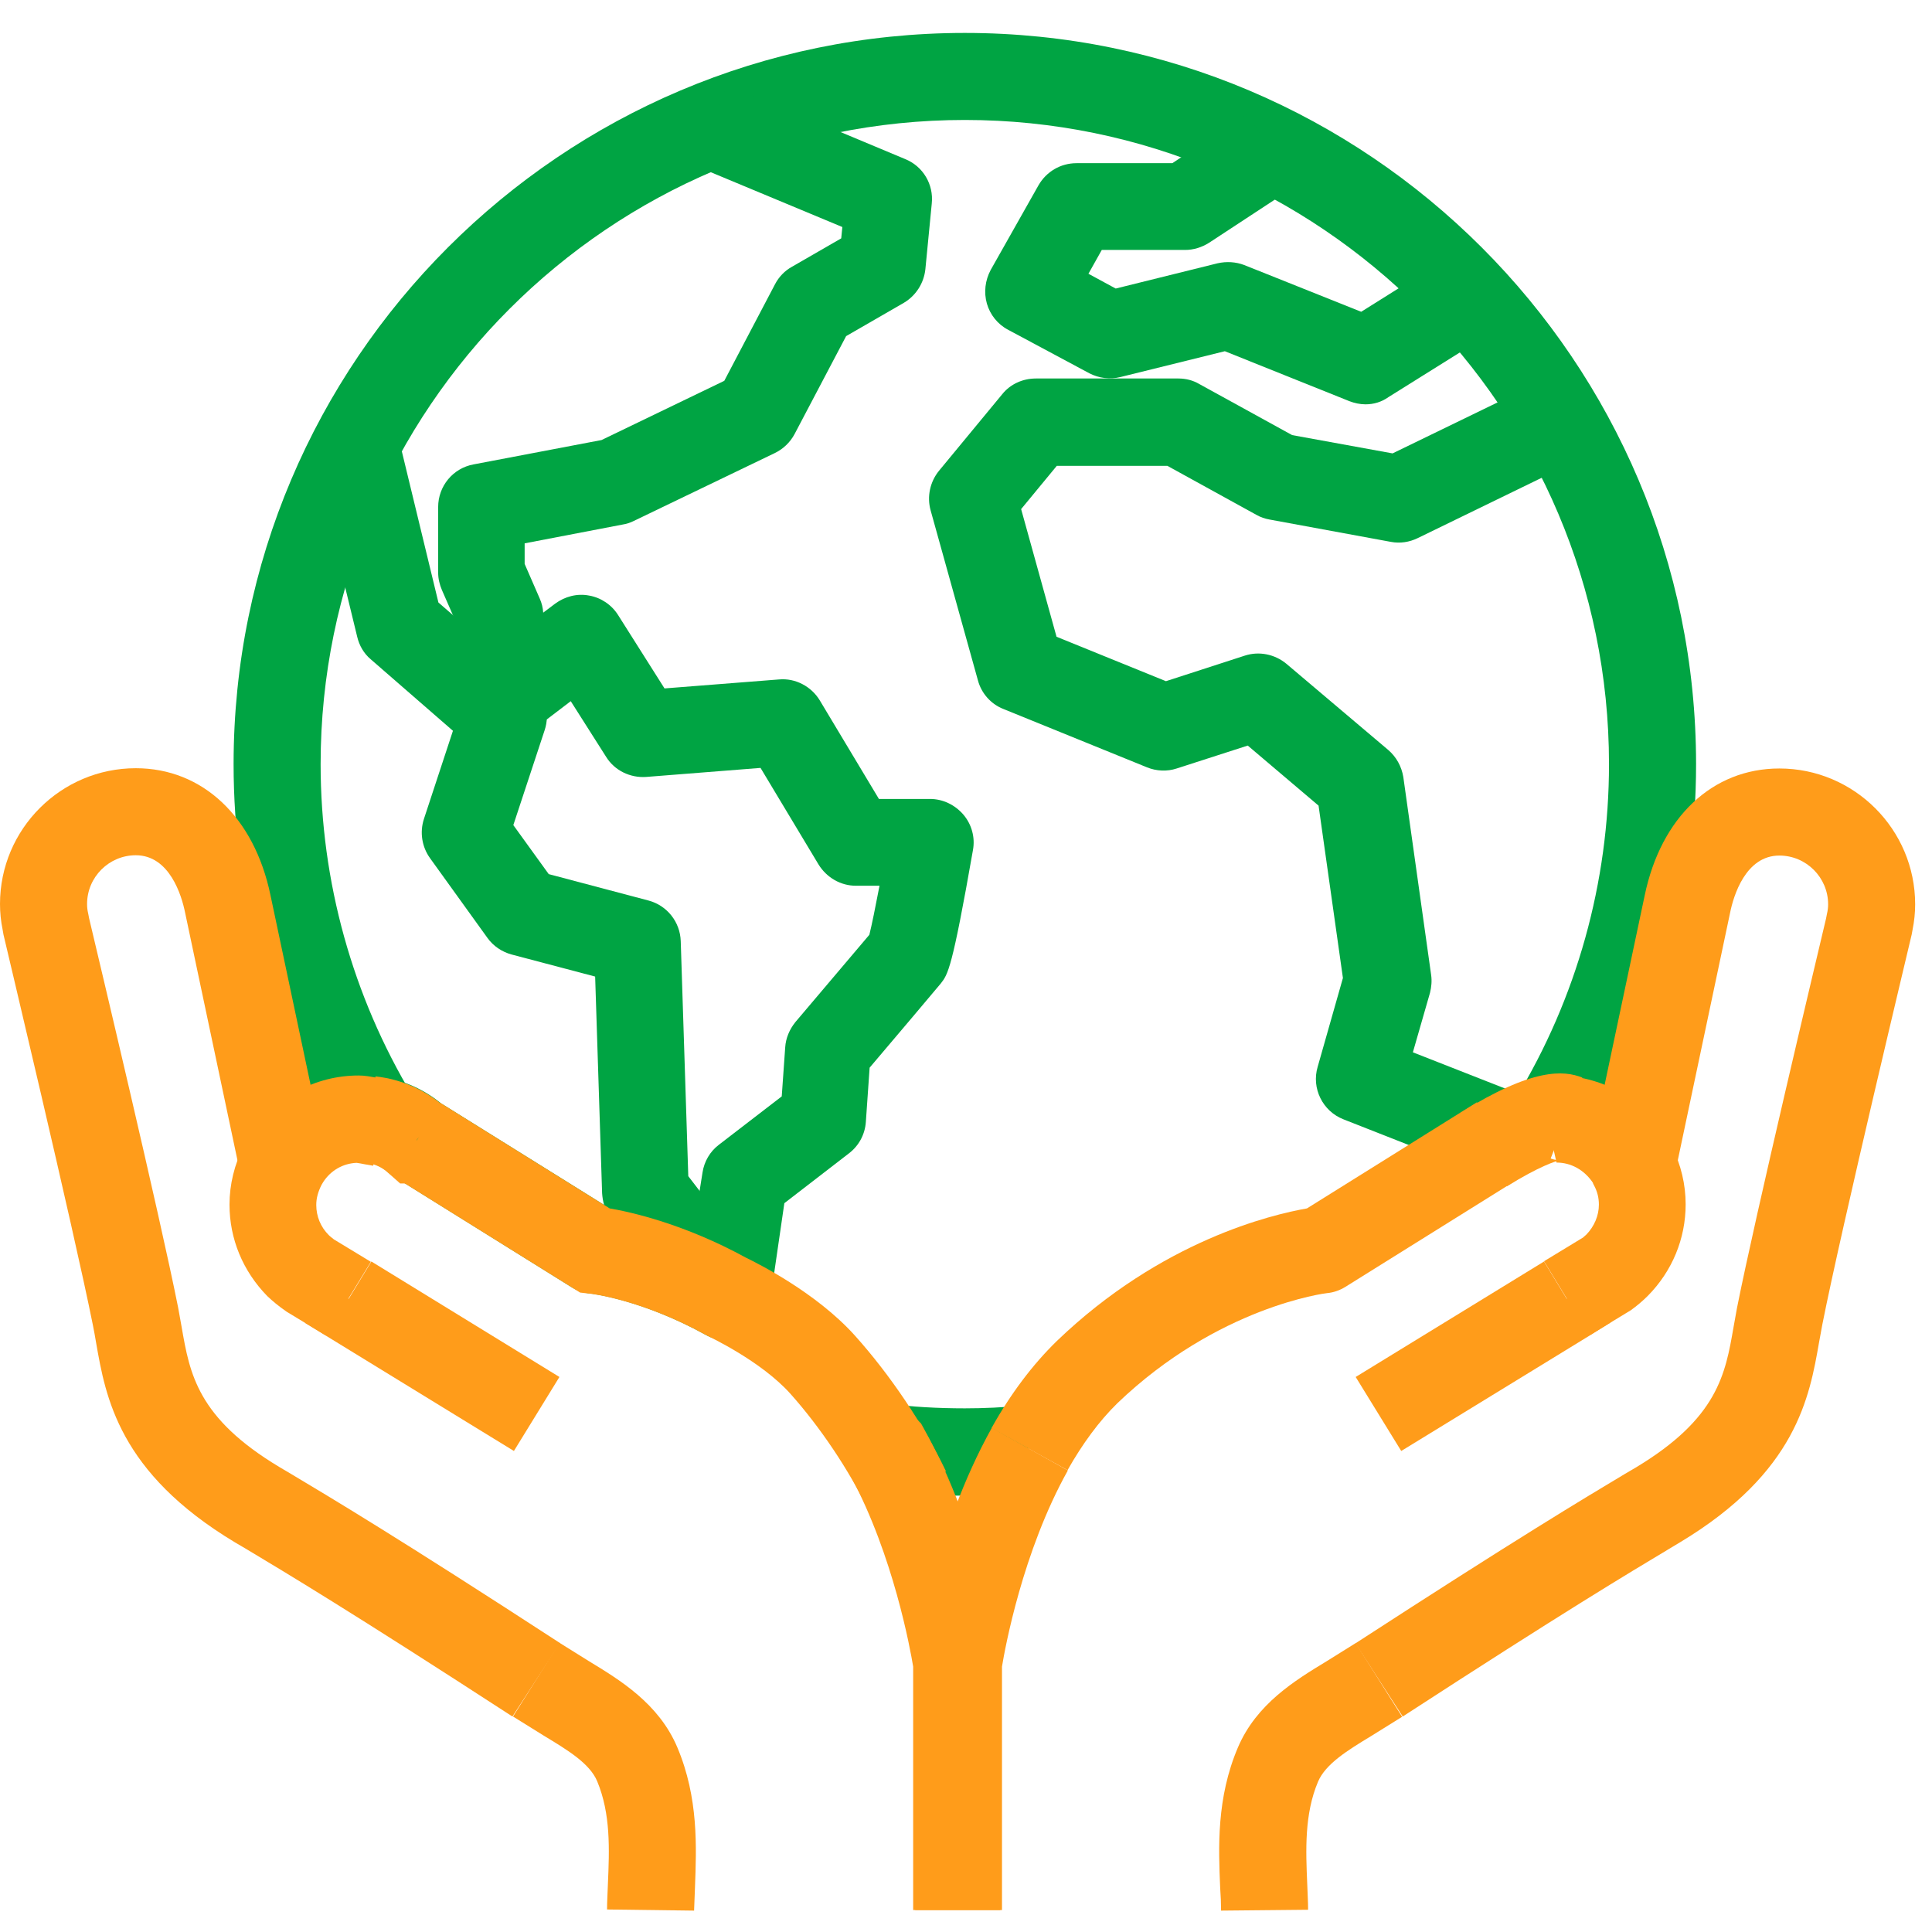 <svg width="43" height="43" viewBox="0 0 43 43" fill="none" xmlns="http://www.w3.org/2000/svg">
<path d="M35.385 25.462L33.732 24.454C35.094 22.213 35.811 19.636 35.811 17.008C35.811 9.103 29.379 2.67 21.474 2.67C13.569 2.67 7.136 9.103 7.136 17.008C7.136 19.617 7.847 22.174 9.184 24.396L7.524 25.397C6 22.872 5.199 19.972 5.199 17.008C5.199 8.03 12.503 0.733 21.474 0.733C30.451 0.733 37.749 8.037 37.749 17.008C37.749 19.998 36.928 22.917 35.385 25.462Z" fill="#00A443"/>
<path d="M21.474 33.289C20.802 33.289 20.118 33.244 19.439 33.16L19.678 31.235C20.279 31.313 20.88 31.345 21.474 31.345C21.887 31.345 22.326 31.326 22.811 31.28L22.985 33.212C22.436 33.27 21.945 33.289 21.474 33.289Z" fill="#00A443"/>
<path d="M16.165 29.827C16.004 29.827 15.842 29.789 15.7 29.705C14.273 28.917 13.143 28.788 13.13 28.788C12.981 28.775 12.839 28.723 12.716 28.645L8.841 26.23C8.764 26.191 8.693 26.146 8.635 26.088C8.499 25.965 8.331 25.894 8.157 25.875L8.363 23.95C8.899 24.008 9.397 24.215 9.816 24.557L13.446 26.818C13.42 26.734 13.407 26.643 13.401 26.559L13.246 21.735L11.386 21.244C11.173 21.186 10.979 21.057 10.85 20.876L9.571 19.1C9.39 18.848 9.339 18.525 9.435 18.228L10.081 16.265L8.254 14.676C8.099 14.547 7.995 14.366 7.95 14.172L6.962 10.11L8.848 9.651L9.758 13.41L11.793 15.173C11.799 15.18 11.844 15.225 11.851 15.225C12.135 15.483 12.245 15.884 12.122 16.252L11.425 18.364L12.213 19.455L14.434 20.043C14.848 20.153 15.138 20.521 15.151 20.947L15.319 26.178L16.927 28.264C17.205 28.626 17.192 29.136 16.895 29.485C16.714 29.711 16.443 29.827 16.165 29.827Z" fill="#00A443"/>
<path d="M17.108 29.175L15.196 28.872L15.636 26.094C15.674 25.849 15.803 25.629 15.997 25.481L17.399 24.402L17.476 23.311C17.489 23.104 17.573 22.91 17.702 22.749C17.702 22.749 18.955 21.27 19.349 20.805C19.401 20.598 19.485 20.185 19.575 19.714H19.052C18.71 19.714 18.4 19.533 18.219 19.242L16.927 17.091L14.383 17.292C14.027 17.317 13.679 17.15 13.491 16.846L12.703 15.606L11.728 16.349C11.438 16.575 11.044 16.607 10.708 16.446C10.378 16.284 10.172 15.948 10.172 15.58V13.901L9.836 13.133C9.784 13.01 9.752 12.881 9.752 12.745V11.285C9.752 10.82 10.081 10.42 10.54 10.336L13.388 9.794L16.12 8.476L17.25 6.325C17.334 6.164 17.463 6.028 17.625 5.938L18.723 5.305L18.748 5.053L15.448 3.678L16.197 1.889L20.15 3.542C20.544 3.703 20.783 4.104 20.738 4.53L20.596 5.99C20.563 6.3 20.389 6.577 20.118 6.739L18.832 7.481L17.683 9.664C17.586 9.845 17.431 9.994 17.244 10.084L14.105 11.595C14.027 11.634 13.95 11.66 13.866 11.673L11.677 12.093V12.551L12.012 13.32C12.058 13.423 12.083 13.527 12.09 13.636L12.355 13.436C12.574 13.275 12.845 13.204 13.11 13.255C13.375 13.3 13.614 13.462 13.756 13.688L14.79 15.322L17.34 15.122C17.702 15.089 18.057 15.277 18.245 15.587L19.562 17.782H20.699C20.983 17.782 21.254 17.912 21.442 18.131C21.629 18.351 21.706 18.642 21.655 18.919C21.19 21.574 21.099 21.683 20.938 21.89C20.847 22 19.872 23.156 19.355 23.763L19.271 24.971C19.252 25.248 19.116 25.5 18.897 25.668L17.457 26.779L17.108 29.175Z" fill="#00A443"/>
<path d="M33.293 26.172L33.286 25.216L32.938 26.107L29.902 24.913C29.437 24.732 29.185 24.221 29.327 23.744L29.889 21.767L29.347 17.931L27.771 16.594L26.189 17.104C25.975 17.175 25.736 17.163 25.53 17.079L22.333 15.78C22.055 15.671 21.842 15.432 21.765 15.141L20.712 11.357C20.628 11.053 20.699 10.724 20.899 10.478L22.307 8.773C22.488 8.547 22.766 8.424 23.056 8.424H26.227C26.389 8.424 26.55 8.463 26.692 8.547L28.759 9.684L30.994 10.091L33.867 8.696L34.714 10.439L31.555 11.976C31.368 12.067 31.162 12.099 30.955 12.06L28.255 11.563C28.152 11.544 28.055 11.511 27.965 11.46L25.982 10.368H23.521L22.727 11.331L23.515 14.172L25.95 15.161L27.706 14.592C28.023 14.489 28.372 14.56 28.63 14.773L30.897 16.691C31.078 16.846 31.194 17.059 31.233 17.292L31.852 21.696C31.872 21.832 31.859 21.968 31.827 22.097L31.446 23.421L33.667 24.293C34.1 24.46 34.352 24.919 34.261 25.378C34.158 25.843 33.758 26.172 33.293 26.172Z" fill="#00A443"/>
<path d="M30.393 8.999C30.27 8.999 30.148 8.973 30.031 8.928L27.261 7.817L24.936 8.392C24.703 8.45 24.458 8.418 24.245 8.308L22.436 7.339C22.204 7.217 22.036 7.004 21.965 6.758C21.894 6.506 21.926 6.241 22.049 6.009L23.114 4.123C23.289 3.82 23.605 3.632 23.96 3.632H26.092L27.758 2.528L28.83 4.143L26.912 5.402C26.75 5.505 26.563 5.563 26.376 5.563H24.522L24.225 6.093L24.832 6.422L27.099 5.86C27.299 5.815 27.506 5.828 27.693 5.899L30.296 6.939L32.169 5.764L33.196 7.404L30.903 8.838C30.748 8.948 30.574 8.999 30.393 8.999Z" fill="#00A443"/>
<path d="M34.016 26.101L32.77 24.616C32.853 24.544 32.95 24.467 33.041 24.409L34.145 25.998C34.106 26.03 34.061 26.069 34.016 26.101Z" fill="#00A443"/>
<path d="M31.22 38.204L30.167 36.576C33.79 34.225 35.269 33.341 36.154 32.811L36.406 32.663C38.233 31.565 38.401 30.583 38.582 29.543C38.608 29.395 38.634 29.253 38.66 29.11C39.073 27.031 40.442 21.289 40.642 20.443C40.649 20.411 40.655 20.372 40.662 20.34C40.681 20.262 40.688 20.192 40.688 20.127C40.688 19.533 40.203 19.042 39.603 19.042C38.853 19.042 38.582 19.933 38.505 20.321L37.278 26.127L35.379 25.726L36.606 19.927C36.968 18.189 38.111 17.104 39.603 17.104C41.269 17.104 42.625 18.461 42.625 20.127C42.625 20.314 42.606 20.502 42.567 20.695C42.56 20.734 42.554 20.766 42.548 20.799C42.535 20.863 40.985 27.322 40.558 29.485C40.533 29.614 40.513 29.743 40.487 29.872C40.274 31.093 39.984 32.766 37.4 34.322L37.142 34.477C36.27 35 34.81 35.872 31.22 38.204Z" fill="#FF9C1A"/>
<path d="M27.177 42.524C27.177 42.363 27.17 42.195 27.157 42.014C27.119 41.123 27.073 40.019 27.551 38.895C27.965 37.92 28.83 37.397 29.521 36.977L30.173 36.57L31.207 38.21L30.522 38.636C29.999 38.953 29.502 39.257 29.334 39.657C29.03 40.38 29.062 41.175 29.095 41.937C29.101 42.137 29.114 42.324 29.114 42.505L27.177 42.524Z" fill="#FF9C1A"/>
<path d="M35.372 29.724L34.365 28.071L35.237 27.541C35.237 27.541 35.263 27.515 35.308 27.477C35.482 27.296 35.586 27.057 35.586 26.811C35.586 26.663 35.553 26.521 35.476 26.379C35.463 26.359 35.456 26.34 35.45 26.32C35.256 26.036 34.965 25.875 34.643 25.875L34.216 23.976C34.391 23.937 34.539 23.937 34.643 23.937C35.618 23.937 36.522 24.428 37.051 25.242C37.077 25.281 37.148 25.384 37.213 25.52C37.413 25.927 37.517 26.359 37.517 26.805C37.517 27.567 37.219 28.29 36.677 28.839C36.554 28.962 36.431 29.065 36.296 29.162L35.372 29.724Z" fill="#FF9C1A"/>
<path d="M31.187 32.294L30.173 30.647L34.365 28.077L34.868 28.904L35.837 28.897V29.44L35.372 29.73L31.187 32.294Z" fill="#FF9C1A"/>
<path d="M11.405 38.204C7.815 35.872 6.355 35 5.483 34.477L5.231 34.329C2.641 32.772 2.351 31.1 2.138 29.879C2.118 29.75 2.092 29.621 2.067 29.491C1.634 27.328 0.09 20.863 0.077 20.799C0.071 20.76 0.065 20.727 0.058 20.689C0.019 20.501 0 20.308 0 20.12C0 18.454 1.356 17.098 3.022 17.098C4.508 17.098 5.657 18.183 6.019 19.92C6.271 21.108 7.246 25.72 7.246 25.72L5.348 26.12C5.348 26.12 4.372 21.503 4.12 20.314C4.043 19.927 3.772 19.035 3.022 19.035C2.428 19.035 1.938 19.52 1.938 20.12C1.938 20.185 1.944 20.256 1.963 20.334C1.97 20.366 1.976 20.405 1.983 20.437C2.183 21.283 3.552 27.024 3.965 29.104C3.991 29.246 4.017 29.388 4.043 29.537C4.224 30.576 4.392 31.558 6.226 32.656L6.478 32.805C7.362 33.334 8.841 34.212 12.465 36.57L11.405 38.204Z" fill="#FF9C1A"/>
<path d="M15.448 42.524L13.511 42.499C13.511 42.318 13.524 42.13 13.53 41.93C13.563 41.162 13.595 40.374 13.291 39.644C13.123 39.244 12.626 38.947 12.103 38.63L11.418 38.204L12.452 36.563L13.104 36.97C13.795 37.39 14.661 37.913 15.074 38.888C15.552 40.019 15.5 41.123 15.468 42.008C15.461 42.195 15.455 42.363 15.448 42.524Z" fill="#FF9C1A"/>
<path d="M7.253 29.724L6.381 29.195C6.193 29.065 6.071 28.962 5.948 28.846C5.405 28.29 5.108 27.573 5.108 26.811C5.108 26.359 5.218 25.92 5.425 25.5C5.451 25.449 5.502 25.358 5.554 25.274C6.109 24.422 7.014 23.937 7.982 23.937C8.112 23.937 8.234 23.957 8.493 24.008L8.589 24.028L8.305 25.946C8.273 25.939 8.208 25.927 8.124 25.914C8.06 25.901 7.989 25.888 7.937 25.881C7.634 25.894 7.362 26.049 7.194 26.308L7.156 26.372C7.078 26.527 7.039 26.669 7.039 26.818C7.039 27.07 7.136 27.309 7.317 27.489C7.349 27.522 7.395 27.554 7.433 27.586L8.254 28.084L7.253 29.724Z" fill="#FF9C1A"/>
<path d="M22.262 42.511H20.324V37.093C20.26 36.705 19.885 34.626 18.936 32.856L18.858 32.721L20.557 31.791L19.704 32.256L20.402 31.584L20.499 31.681L20.563 31.797C21.842 34.09 22.236 36.77 22.249 36.88L22.262 37.015V42.511Z" fill="#FF9C1A"/>
<path d="M23.76 32.721L22.068 31.784C22.495 31.016 22.985 30.37 23.521 29.847C25.853 27.606 28.314 27.031 29.089 26.895L32.873 24.532L33.9 26.172L29.948 28.639C29.825 28.716 29.683 28.768 29.534 28.781C29.515 28.781 27.112 29.078 24.865 31.235C24.464 31.629 24.096 32.127 23.76 32.721Z" fill="#FF9C1A"/>
<path d="M33.538 26.404L32.511 24.764C34.113 23.763 34.804 23.821 35.217 23.983L34.513 25.784C34.636 25.83 34.726 25.823 34.726 25.823C34.636 25.836 34.255 25.959 33.538 26.404Z" fill="#FF9C1A"/>
<path d="M19.317 33.593C18.897 32.721 18.251 31.758 17.593 31.022C16.934 30.286 15.778 29.75 15.771 29.743L15.707 29.711C14.28 28.923 13.149 28.794 13.136 28.794L12.91 28.768L8.771 26.191L9.797 24.544L13.569 26.895C14.06 26.979 15.235 27.244 16.605 27.993C16.843 28.109 18.161 28.762 19.026 29.724C19.814 30.602 20.557 31.707 21.054 32.746L19.317 33.593Z" fill="#FF9C1A"/>
<path d="M9.287 26.34H8.906L8.628 26.094C8.493 25.972 8.325 25.901 8.15 25.881L8.357 23.957C8.938 24.021 9.474 24.26 9.914 24.648L9.281 25.365L9.287 26.34Z" fill="#FF9C1A"/>
<path d="M22.307 42.511H20.37L20.376 36.88C20.395 36.764 20.789 34.083 22.075 31.778L23.767 32.727C22.759 34.529 22.365 36.699 22.301 37.093V42.511H22.307Z" fill="#FF9C1A"/>
<path d="M11.438 32.294L6.794 29.446V28.904H7.763L8.266 28.077L12.451 30.647L11.438 32.294Z" fill="#FF9C1A"/>
</svg>
